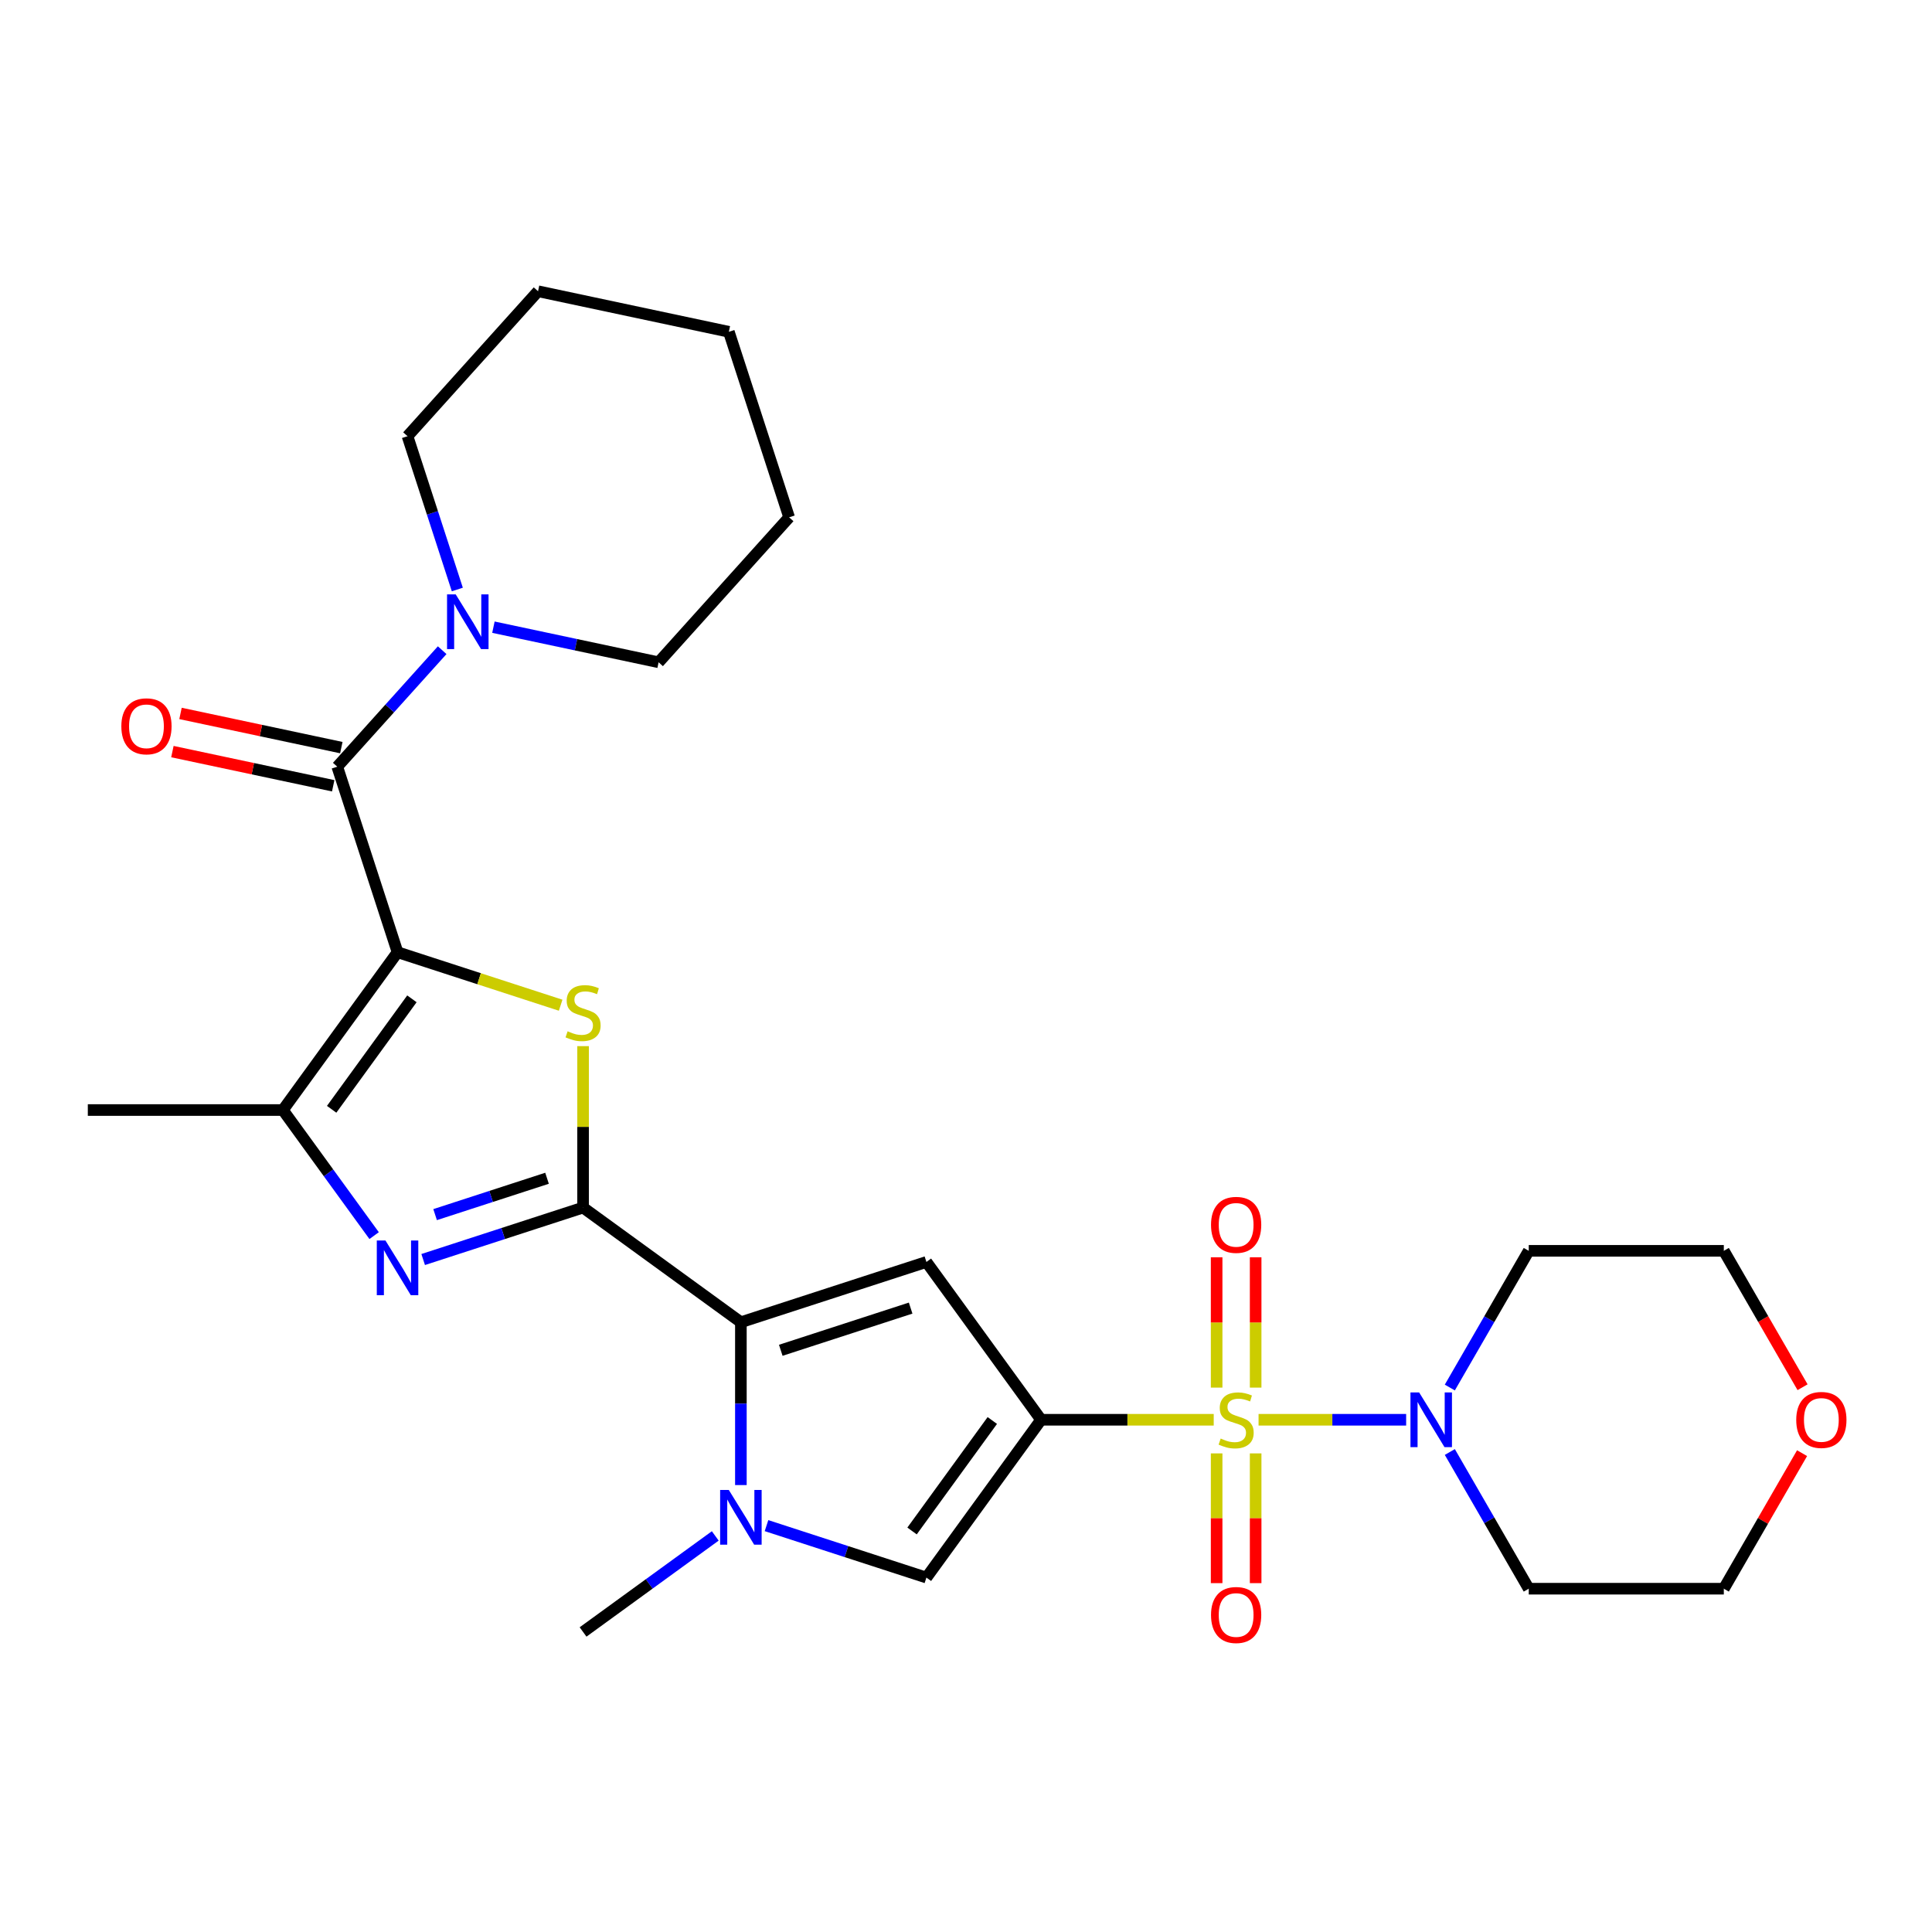 <?xml version='1.0' encoding='iso-8859-1'?>
<svg version='1.1' baseProfile='full'
              xmlns='http://www.w3.org/2000/svg'
                      xmlns:rdkit='http://www.rdkit.org/xml'
                      xmlns:xlink='http://www.w3.org/1999/xlink'
                  xml:space='preserve'
width='1000px' height='1000px' viewBox='0 0 1000 1000'>
<!-- END OF HEADER -->
<rect style='opacity:1.0;fill:#FFFFFF;stroke:none' width='1000' height='1000' x='0' y='0'> </rect>
<path class='bond-0' d='M 628.22,734.869 L 583.538,734.869' style='fill:none;fill-rule:evenodd;stroke:#CCCC00;stroke-width:6px;stroke-linecap:butt;stroke-linejoin:miter;stroke-opacity:1' />
<path class='bond-0' d='M 583.538,734.869 L 538.856,734.869' style='fill:none;fill-rule:evenodd;stroke:#000000;stroke-width:6px;stroke-linecap:butt;stroke-linejoin:miter;stroke-opacity:1' />
<path class='bond-11' d='M 651.429,734.869 L 689.624,734.869' style='fill:none;fill-rule:evenodd;stroke:#CCCC00;stroke-width:6px;stroke-linecap:butt;stroke-linejoin:miter;stroke-opacity:1' />
<path class='bond-11' d='M 689.624,734.869 L 727.819,734.869' style='fill:none;fill-rule:evenodd;stroke:#0000FF;stroke-width:6px;stroke-linecap:butt;stroke-linejoin:miter;stroke-opacity:1' />
<path class='bond-13' d='M 629.728,752.273 L 629.728,785.851' style='fill:none;fill-rule:evenodd;stroke:#CCCC00;stroke-width:6px;stroke-linecap:butt;stroke-linejoin:miter;stroke-opacity:1' />
<path class='bond-13' d='M 629.728,785.851 L 629.728,819.428' style='fill:none;fill-rule:evenodd;stroke:#FF0000;stroke-width:6px;stroke-linecap:butt;stroke-linejoin:miter;stroke-opacity:1' />
<path class='bond-13' d='M 649.921,752.273 L 649.921,785.851' style='fill:none;fill-rule:evenodd;stroke:#CCCC00;stroke-width:6px;stroke-linecap:butt;stroke-linejoin:miter;stroke-opacity:1' />
<path class='bond-13' d='M 649.921,785.851 L 649.921,819.428' style='fill:none;fill-rule:evenodd;stroke:#FF0000;stroke-width:6px;stroke-linecap:butt;stroke-linejoin:miter;stroke-opacity:1' />
<path class='bond-14' d='M 649.921,718.225 L 649.921,684.497' style='fill:none;fill-rule:evenodd;stroke:#CCCC00;stroke-width:6px;stroke-linecap:butt;stroke-linejoin:miter;stroke-opacity:1' />
<path class='bond-14' d='M 649.921,684.497 L 649.921,650.769' style='fill:none;fill-rule:evenodd;stroke:#FF0000;stroke-width:6px;stroke-linecap:butt;stroke-linejoin:miter;stroke-opacity:1' />
<path class='bond-14' d='M 629.728,718.225 L 629.728,684.497' style='fill:none;fill-rule:evenodd;stroke:#CCCC00;stroke-width:6px;stroke-linecap:butt;stroke-linejoin:miter;stroke-opacity:1' />
<path class='bond-14' d='M 629.728,684.497 L 629.728,650.769' style='fill:none;fill-rule:evenodd;stroke:#FF0000;stroke-width:6px;stroke-linecap:butt;stroke-linejoin:miter;stroke-opacity:1' />
<path class='bond-5' d='M 538.856,734.869 L 479.509,653.184' style='fill:none;fill-rule:evenodd;stroke:#000000;stroke-width:6px;stroke-linecap:butt;stroke-linejoin:miter;stroke-opacity:1' />
<path class='bond-10' d='M 538.856,734.869 L 479.509,816.554' style='fill:none;fill-rule:evenodd;stroke:#000000;stroke-width:6px;stroke-linecap:butt;stroke-linejoin:miter;stroke-opacity:1' />
<path class='bond-10' d='M 513.617,735.252 L 472.074,792.432' style='fill:none;fill-rule:evenodd;stroke:#000000;stroke-width:6px;stroke-linecap:butt;stroke-linejoin:miter;stroke-opacity:1' />
<path class='bond-1' d='M 205.77,492.868 L 247.982,506.583' style='fill:none;fill-rule:evenodd;stroke:#000000;stroke-width:6px;stroke-linecap:butt;stroke-linejoin:miter;stroke-opacity:1' />
<path class='bond-1' d='M 247.982,506.583 L 290.193,520.298' style='fill:none;fill-rule:evenodd;stroke:#CCCC00;stroke-width:6px;stroke-linecap:butt;stroke-linejoin:miter;stroke-opacity:1' />
<path class='bond-7' d='M 205.77,492.868 L 174.57,396.841' style='fill:none;fill-rule:evenodd;stroke:#000000;stroke-width:6px;stroke-linecap:butt;stroke-linejoin:miter;stroke-opacity:1' />
<path class='bond-30' d='M 205.77,492.868 L 146.423,574.553' style='fill:none;fill-rule:evenodd;stroke:#000000;stroke-width:6px;stroke-linecap:butt;stroke-linejoin:miter;stroke-opacity:1' />
<path class='bond-30' d='M 213.205,516.99 L 171.662,574.17' style='fill:none;fill-rule:evenodd;stroke:#000000;stroke-width:6px;stroke-linecap:butt;stroke-linejoin:miter;stroke-opacity:1' />
<path class='bond-2' d='M 301.797,625.037 L 383.482,684.385' style='fill:none;fill-rule:evenodd;stroke:#000000;stroke-width:6px;stroke-linecap:butt;stroke-linejoin:miter;stroke-opacity:1' />
<path class='bond-3' d='M 301.797,625.037 L 301.797,583.255' style='fill:none;fill-rule:evenodd;stroke:#000000;stroke-width:6px;stroke-linecap:butt;stroke-linejoin:miter;stroke-opacity:1' />
<path class='bond-3' d='M 301.797,583.255 L 301.797,541.473' style='fill:none;fill-rule:evenodd;stroke:#CCCC00;stroke-width:6px;stroke-linecap:butt;stroke-linejoin:miter;stroke-opacity:1' />
<path class='bond-6' d='M 301.797,625.037 L 260.416,638.483' style='fill:none;fill-rule:evenodd;stroke:#000000;stroke-width:6px;stroke-linecap:butt;stroke-linejoin:miter;stroke-opacity:1' />
<path class='bond-6' d='M 260.416,638.483 L 219.035,651.928' style='fill:none;fill-rule:evenodd;stroke:#0000FF;stroke-width:6px;stroke-linecap:butt;stroke-linejoin:miter;stroke-opacity:1' />
<path class='bond-6' d='M 283.142,609.866 L 254.176,619.277' style='fill:none;fill-rule:evenodd;stroke:#000000;stroke-width:6px;stroke-linecap:butt;stroke-linejoin:miter;stroke-opacity:1' />
<path class='bond-6' d='M 254.176,619.277 L 225.209,628.689' style='fill:none;fill-rule:evenodd;stroke:#0000FF;stroke-width:6px;stroke-linecap:butt;stroke-linejoin:miter;stroke-opacity:1' />
<path class='bond-4' d='M 383.482,684.385 L 479.509,653.184' style='fill:none;fill-rule:evenodd;stroke:#000000;stroke-width:6px;stroke-linecap:butt;stroke-linejoin:miter;stroke-opacity:1' />
<path class='bond-4' d='M 404.126,698.91 L 471.345,677.069' style='fill:none;fill-rule:evenodd;stroke:#000000;stroke-width:6px;stroke-linecap:butt;stroke-linejoin:miter;stroke-opacity:1' />
<path class='bond-29' d='M 383.482,684.385 L 383.482,726.527' style='fill:none;fill-rule:evenodd;stroke:#000000;stroke-width:6px;stroke-linecap:butt;stroke-linejoin:miter;stroke-opacity:1' />
<path class='bond-29' d='M 383.482,726.527 L 383.482,768.669' style='fill:none;fill-rule:evenodd;stroke:#0000FF;stroke-width:6px;stroke-linecap:butt;stroke-linejoin:miter;stroke-opacity:1' />
<path class='bond-8' d='M 193.649,639.554 L 170.036,607.053' style='fill:none;fill-rule:evenodd;stroke:#0000FF;stroke-width:6px;stroke-linecap:butt;stroke-linejoin:miter;stroke-opacity:1' />
<path class='bond-8' d='M 170.036,607.053 L 146.423,574.553' style='fill:none;fill-rule:evenodd;stroke:#000000;stroke-width:6px;stroke-linecap:butt;stroke-linejoin:miter;stroke-opacity:1' />
<path class='bond-12' d='M 174.57,396.841 L 201.718,366.69' style='fill:none;fill-rule:evenodd;stroke:#000000;stroke-width:6px;stroke-linecap:butt;stroke-linejoin:miter;stroke-opacity:1' />
<path class='bond-12' d='M 201.718,366.69 L 228.866,336.539' style='fill:none;fill-rule:evenodd;stroke:#0000FF;stroke-width:6px;stroke-linecap:butt;stroke-linejoin:miter;stroke-opacity:1' />
<path class='bond-15' d='M 176.669,386.965 L 135.05,378.119' style='fill:none;fill-rule:evenodd;stroke:#000000;stroke-width:6px;stroke-linecap:butt;stroke-linejoin:miter;stroke-opacity:1' />
<path class='bond-15' d='M 135.05,378.119 L 93.431,369.273' style='fill:none;fill-rule:evenodd;stroke:#FF0000;stroke-width:6px;stroke-linecap:butt;stroke-linejoin:miter;stroke-opacity:1' />
<path class='bond-15' d='M 172.47,406.718 L 130.851,397.871' style='fill:none;fill-rule:evenodd;stroke:#000000;stroke-width:6px;stroke-linecap:butt;stroke-linejoin:miter;stroke-opacity:1' />
<path class='bond-15' d='M 130.851,397.871 L 89.233,389.025' style='fill:none;fill-rule:evenodd;stroke:#FF0000;stroke-width:6px;stroke-linecap:butt;stroke-linejoin:miter;stroke-opacity:1' />
<path class='bond-20' d='M 146.423,574.553 L 45.455,574.553' style='fill:none;fill-rule:evenodd;stroke:#000000;stroke-width:6px;stroke-linecap:butt;stroke-linejoin:miter;stroke-opacity:1' />
<path class='bond-9' d='M 396.746,789.663 L 438.127,803.108' style='fill:none;fill-rule:evenodd;stroke:#0000FF;stroke-width:6px;stroke-linecap:butt;stroke-linejoin:miter;stroke-opacity:1' />
<path class='bond-9' d='M 438.127,803.108 L 479.509,816.554' style='fill:none;fill-rule:evenodd;stroke:#000000;stroke-width:6px;stroke-linecap:butt;stroke-linejoin:miter;stroke-opacity:1' />
<path class='bond-19' d='M 370.218,794.99 L 336.007,819.845' style='fill:none;fill-rule:evenodd;stroke:#0000FF;stroke-width:6px;stroke-linecap:butt;stroke-linejoin:miter;stroke-opacity:1' />
<path class='bond-19' d='M 336.007,819.845 L 301.797,844.701' style='fill:none;fill-rule:evenodd;stroke:#000000;stroke-width:6px;stroke-linecap:butt;stroke-linejoin:miter;stroke-opacity:1' />
<path class='bond-17' d='M 750.425,718.185 L 770.851,682.806' style='fill:none;fill-rule:evenodd;stroke:#0000FF;stroke-width:6px;stroke-linecap:butt;stroke-linejoin:miter;stroke-opacity:1' />
<path class='bond-17' d='M 770.851,682.806 L 791.277,647.428' style='fill:none;fill-rule:evenodd;stroke:#000000;stroke-width:6px;stroke-linecap:butt;stroke-linejoin:miter;stroke-opacity:1' />
<path class='bond-18' d='M 750.425,751.553 L 770.851,786.932' style='fill:none;fill-rule:evenodd;stroke:#0000FF;stroke-width:6px;stroke-linecap:butt;stroke-linejoin:miter;stroke-opacity:1' />
<path class='bond-18' d='M 770.851,786.932 L 791.277,822.31' style='fill:none;fill-rule:evenodd;stroke:#000000;stroke-width:6px;stroke-linecap:butt;stroke-linejoin:miter;stroke-opacity:1' />
<path class='bond-21' d='M 255.395,324.627 L 298.144,333.713' style='fill:none;fill-rule:evenodd;stroke:#0000FF;stroke-width:6px;stroke-linecap:butt;stroke-linejoin:miter;stroke-opacity:1' />
<path class='bond-21' d='M 298.144,333.713 L 340.892,342.8' style='fill:none;fill-rule:evenodd;stroke:#000000;stroke-width:6px;stroke-linecap:butt;stroke-linejoin:miter;stroke-opacity:1' />
<path class='bond-22' d='M 236.709,305.123 L 223.82,265.452' style='fill:none;fill-rule:evenodd;stroke:#0000FF;stroke-width:6px;stroke-linecap:butt;stroke-linejoin:miter;stroke-opacity:1' />
<path class='bond-22' d='M 223.82,265.452 L 210.93,225.781' style='fill:none;fill-rule:evenodd;stroke:#000000;stroke-width:6px;stroke-linecap:butt;stroke-linejoin:miter;stroke-opacity:1' />
<path class='bond-16' d='M 932.75,752.153 L 912.498,787.232' style='fill:none;fill-rule:evenodd;stroke:#FF0000;stroke-width:6px;stroke-linecap:butt;stroke-linejoin:miter;stroke-opacity:1' />
<path class='bond-16' d='M 912.498,787.232 L 892.245,822.31' style='fill:none;fill-rule:evenodd;stroke:#000000;stroke-width:6px;stroke-linecap:butt;stroke-linejoin:miter;stroke-opacity:1' />
<path class='bond-28' d='M 933.004,718.025 L 912.625,682.726' style='fill:none;fill-rule:evenodd;stroke:#FF0000;stroke-width:6px;stroke-linecap:butt;stroke-linejoin:miter;stroke-opacity:1' />
<path class='bond-28' d='M 912.625,682.726 L 892.245,647.428' style='fill:none;fill-rule:evenodd;stroke:#000000;stroke-width:6px;stroke-linecap:butt;stroke-linejoin:miter;stroke-opacity:1' />
<path class='bond-24' d='M 791.277,647.428 L 892.245,647.428' style='fill:none;fill-rule:evenodd;stroke:#000000;stroke-width:6px;stroke-linecap:butt;stroke-linejoin:miter;stroke-opacity:1' />
<path class='bond-23' d='M 791.277,822.31 L 892.245,822.31' style='fill:none;fill-rule:evenodd;stroke:#000000;stroke-width:6px;stroke-linecap:butt;stroke-linejoin:miter;stroke-opacity:1' />
<path class='bond-25' d='M 340.892,342.8 L 408.453,267.766' style='fill:none;fill-rule:evenodd;stroke:#000000;stroke-width:6px;stroke-linecap:butt;stroke-linejoin:miter;stroke-opacity:1' />
<path class='bond-26' d='M 210.93,225.781 L 278.491,150.747' style='fill:none;fill-rule:evenodd;stroke:#000000;stroke-width:6px;stroke-linecap:butt;stroke-linejoin:miter;stroke-opacity:1' />
<path class='bond-31' d='M 408.453,267.766 L 377.252,171.739' style='fill:none;fill-rule:evenodd;stroke:#000000;stroke-width:6px;stroke-linecap:butt;stroke-linejoin:miter;stroke-opacity:1' />
<path class='bond-27' d='M 278.491,150.747 L 377.252,171.739' style='fill:none;fill-rule:evenodd;stroke:#000000;stroke-width:6px;stroke-linecap:butt;stroke-linejoin:miter;stroke-opacity:1' />
<path  class='atom-0' d='M 631.824 744.589
Q 632.144 744.709, 633.464 745.269
Q 634.784 745.829, 636.224 746.189
Q 637.704 746.509, 639.144 746.509
Q 641.824 746.509, 643.384 745.229
Q 644.944 743.909, 644.944 741.629
Q 644.944 740.069, 644.144 739.109
Q 643.384 738.149, 642.184 737.629
Q 640.984 737.109, 638.984 736.509
Q 636.464 735.749, 634.944 735.029
Q 633.464 734.309, 632.384 732.789
Q 631.344 731.269, 631.344 728.709
Q 631.344 725.149, 633.744 722.949
Q 636.184 720.749, 640.984 720.749
Q 644.264 720.749, 647.984 722.309
L 647.064 725.389
Q 643.664 723.989, 641.104 723.989
Q 638.344 723.989, 636.824 725.149
Q 635.304 726.269, 635.344 728.229
Q 635.344 729.749, 636.104 730.669
Q 636.904 731.589, 638.024 732.109
Q 639.184 732.629, 641.104 733.229
Q 643.664 734.029, 645.184 734.829
Q 646.704 735.629, 647.784 737.269
Q 648.904 738.869, 648.904 741.629
Q 648.904 745.549, 646.264 747.669
Q 643.664 749.749, 639.304 749.749
Q 636.784 749.749, 634.864 749.189
Q 632.984 748.669, 630.744 747.749
L 631.824 744.589
' fill='#CCCC00'/>
<path  class='atom-4' d='M 293.797 533.789
Q 294.117 533.909, 295.437 534.469
Q 296.757 535.029, 298.197 535.389
Q 299.677 535.709, 301.117 535.709
Q 303.797 535.709, 305.357 534.429
Q 306.917 533.109, 306.917 530.829
Q 306.917 529.269, 306.117 528.309
Q 305.357 527.349, 304.157 526.829
Q 302.957 526.309, 300.957 525.709
Q 298.437 524.949, 296.917 524.229
Q 295.437 523.509, 294.357 521.989
Q 293.317 520.469, 293.317 517.909
Q 293.317 514.349, 295.717 512.149
Q 298.157 509.949, 302.957 509.949
Q 306.237 509.949, 309.957 511.509
L 309.037 514.589
Q 305.637 513.189, 303.077 513.189
Q 300.317 513.189, 298.797 514.349
Q 297.277 515.469, 297.317 517.429
Q 297.317 518.949, 298.077 519.869
Q 298.877 520.789, 299.997 521.309
Q 301.157 521.829, 303.077 522.429
Q 305.637 523.229, 307.157 524.029
Q 308.677 524.829, 309.757 526.469
Q 310.877 528.069, 310.877 530.829
Q 310.877 534.749, 308.237 536.869
Q 305.637 538.949, 301.277 538.949
Q 298.757 538.949, 296.837 538.389
Q 294.957 537.869, 292.717 536.949
L 293.797 533.789
' fill='#CCCC00'/>
<path  class='atom-7' d='M 199.51 642.078
L 208.79 657.078
Q 209.71 658.558, 211.19 661.238
Q 212.67 663.918, 212.75 664.078
L 212.75 642.078
L 216.51 642.078
L 216.51 670.398
L 212.63 670.398
L 202.67 653.998
Q 201.51 652.078, 200.27 649.878
Q 199.07 647.678, 198.71 646.998
L 198.71 670.398
L 195.03 670.398
L 195.03 642.078
L 199.51 642.078
' fill='#0000FF'/>
<path  class='atom-10' d='M 377.222 771.193
L 386.502 786.193
Q 387.422 787.673, 388.902 790.353
Q 390.382 793.033, 390.462 793.193
L 390.462 771.193
L 394.222 771.193
L 394.222 799.513
L 390.342 799.513
L 380.382 783.113
Q 379.222 781.193, 377.982 778.993
Q 376.782 776.793, 376.422 776.113
L 376.422 799.513
L 372.742 799.513
L 372.742 771.193
L 377.222 771.193
' fill='#0000FF'/>
<path  class='atom-12' d='M 734.533 720.709
L 743.813 735.709
Q 744.733 737.189, 746.213 739.869
Q 747.693 742.549, 747.773 742.709
L 747.773 720.709
L 751.533 720.709
L 751.533 749.029
L 747.653 749.029
L 737.693 732.629
Q 736.533 730.709, 735.293 728.509
Q 734.093 726.309, 733.733 725.629
L 733.733 749.029
L 730.053 749.029
L 730.053 720.709
L 734.533 720.709
' fill='#0000FF'/>
<path  class='atom-13' d='M 235.871 307.647
L 245.151 322.647
Q 246.071 324.127, 247.551 326.807
Q 249.031 329.487, 249.111 329.647
L 249.111 307.647
L 252.871 307.647
L 252.871 335.967
L 248.991 335.967
L 239.031 319.567
Q 237.871 317.647, 236.631 315.447
Q 235.431 313.247, 235.071 312.567
L 235.071 335.967
L 231.391 335.967
L 231.391 307.647
L 235.871 307.647
' fill='#0000FF'/>
<path  class='atom-14' d='M 626.824 835.917
Q 626.824 829.117, 630.184 825.317
Q 633.544 821.517, 639.824 821.517
Q 646.104 821.517, 649.464 825.317
Q 652.824 829.117, 652.824 835.917
Q 652.824 842.797, 649.424 846.717
Q 646.024 850.597, 639.824 850.597
Q 633.584 850.597, 630.184 846.717
Q 626.824 842.837, 626.824 835.917
M 639.824 847.397
Q 644.144 847.397, 646.464 844.517
Q 648.824 841.597, 648.824 835.917
Q 648.824 830.357, 646.464 827.557
Q 644.144 824.717, 639.824 824.717
Q 635.504 824.717, 633.144 827.517
Q 630.824 830.317, 630.824 835.917
Q 630.824 841.637, 633.144 844.517
Q 635.504 847.397, 639.824 847.397
' fill='#FF0000'/>
<path  class='atom-15' d='M 626.824 633.981
Q 626.824 627.181, 630.184 623.381
Q 633.544 619.581, 639.824 619.581
Q 646.104 619.581, 649.464 623.381
Q 652.824 627.181, 652.824 633.981
Q 652.824 640.861, 649.424 644.781
Q 646.024 648.661, 639.824 648.661
Q 633.584 648.661, 630.184 644.781
Q 626.824 640.901, 626.824 633.981
M 639.824 645.461
Q 644.144 645.461, 646.464 642.581
Q 648.824 639.661, 648.824 633.981
Q 648.824 628.421, 646.464 625.621
Q 644.144 622.781, 639.824 622.781
Q 635.504 622.781, 633.144 625.581
Q 630.824 628.381, 630.824 633.981
Q 630.824 639.701, 633.144 642.581
Q 635.504 645.461, 639.824 645.461
' fill='#FF0000'/>
<path  class='atom-16' d='M 62.808 375.929
Q 62.808 369.129, 66.168 365.329
Q 69.528 361.529, 75.808 361.529
Q 82.088 361.529, 85.448 365.329
Q 88.808 369.129, 88.808 375.929
Q 88.808 382.809, 85.408 386.729
Q 82.008 390.609, 75.808 390.609
Q 69.568 390.609, 66.168 386.729
Q 62.808 382.849, 62.808 375.929
M 75.808 387.409
Q 80.128 387.409, 82.448 384.529
Q 84.808 381.609, 84.808 375.929
Q 84.808 370.369, 82.448 367.569
Q 80.128 364.729, 75.808 364.729
Q 71.488 364.729, 69.128 367.529
Q 66.808 370.329, 66.808 375.929
Q 66.808 381.649, 69.128 384.529
Q 71.488 387.409, 75.808 387.409
' fill='#FF0000'/>
<path  class='atom-17' d='M 929.729 734.949
Q 929.729 728.149, 933.089 724.349
Q 936.449 720.549, 942.729 720.549
Q 949.009 720.549, 952.369 724.349
Q 955.729 728.149, 955.729 734.949
Q 955.729 741.829, 952.329 745.749
Q 948.929 749.629, 942.729 749.629
Q 936.489 749.629, 933.089 745.749
Q 929.729 741.869, 929.729 734.949
M 942.729 746.429
Q 947.049 746.429, 949.369 743.549
Q 951.729 740.629, 951.729 734.949
Q 951.729 729.389, 949.369 726.589
Q 947.049 723.749, 942.729 723.749
Q 938.409 723.749, 936.049 726.549
Q 933.729 729.349, 933.729 734.949
Q 933.729 740.669, 936.049 743.549
Q 938.409 746.429, 942.729 746.429
' fill='#FF0000'/>
</svg>
